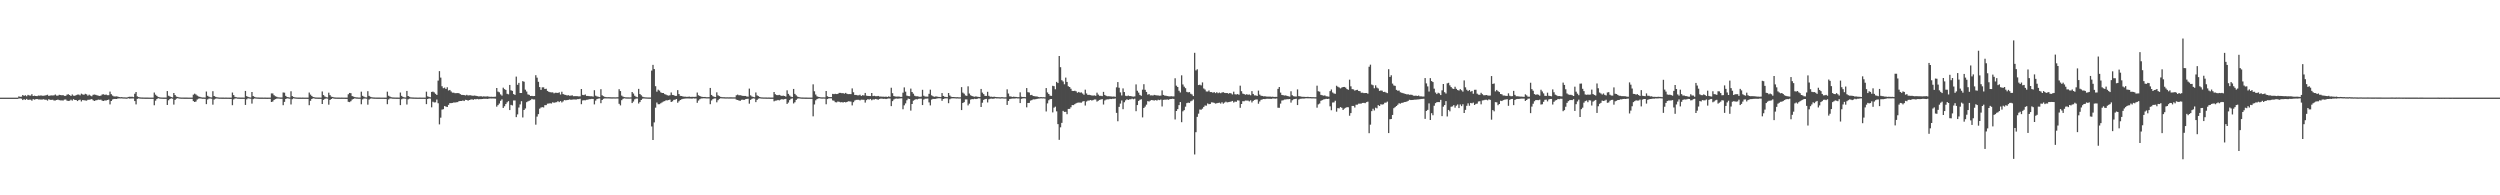 <?xml version="1.0" encoding="UTF-8"?>
<svg xmlns="http://www.w3.org/2000/svg" width="1920" height="150">
  <path d="M0 75.000h1v1.000H0zM1 75.000h1v1.000H1zM2 75.000h1v1.000H2zM3 75.000h1v1.000H3zM4 75.000h1v1.000H4zM5 75.000h1v1.000H5zM6 75.000h1v1.000H6zM7 75.000h1v1.000H7zM8 75.000h1v1.000H8zM9 75.000h1v1.000H9zM10 75.000h1v1.000H10zM11 75.000h1v1.000H11zM12 75.000h1v1.000H12zM13 75.000h1v1.000H13zM14 74.041h1v1.658H14zM15 74.343h1v1.214H15zM16 74.246h1v1.516H16zM17 72.983h1v3.852H17zM18 73.604h1v2.602H18zM19 73.158h1v3.524H19zM20 73.927h1v2.015H20zM21 72.876h1v3.889H21zM22 73.324h1v3.208H22zM23 73.399h1v3.158H23zM24 72.339h1v4.990H24zM25 73.704h1v2.448H25zM26 73.491h1v3.037H26zM27 73.744h1v2.463H27zM28 73.846h1v2.207H28zM29 73.350h1v3.058H29zM30 73.481h1v2.892H30zM31 73.274h1v3.219H31zM32 73.534h1v2.895H32zM33 73.509h1v2.727H33zM34 73.359h1v3.219H34zM35 73.110h1v3.480H35zM36 72.752h1v4.498H36zM37 73.678h1v2.511H37zM38 73.380h1v3.322H38zM39 73.247h1v3.440H39zM40 73.292h1v3.308H40zM41 73.229h1v3.976H41zM42 72.599h1v4.581H42zM43 73.422h1v3.371H43zM44 73.462h1v3.019H44zM45 72.814h1v4.104H45zM46 73.007h1v4.086H46zM47 73.174h1v3.921H47zM48 73.069h1v4.138H48zM49 73.633h1v2.863H49zM50 73.640h1v2.742H50zM51 72.667h1v4.663H51zM52 72.389h1v5.150H52zM53 72.981h1v4.369H53zM54 73.742h1v2.808H54zM55 72.533h1v4.740H55zM56 73.489h1v2.705H56zM57 73.565h1v3.213H57zM58 73.064h1v3.718H58zM59 72.650h1v4.992H59zM60 72.576h1v4.332H60zM61 73.200h1v3.350H61zM62 71.937h1v5.969H62zM63 72.514h1v4.327H63zM64 72.805h1v4.195H64zM65 72.054h1v5.106H65zM66 72.429h1v4.890H66zM67 73.482h1v3.189H67zM68 72.697h1v3.920H68zM69 73.442h1v2.946H69zM70 73.939h1v2.144H70zM71 72.801h1v4.216H71zM72 72.582h1v5.002H72zM73 72.830h1v4.267H73zM74 73.189h1v3.726H74zM75 73.448h1v3.057H75zM76 73.683h1v2.954H76zM77 73.400h1v3.157H77zM78 72.529h1v4.774H78zM79 72.412h1v5.167H79zM80 72.852h1v4.237H80zM81 72.620h1v4.581H81zM82 73.097h1v3.684H82zM83 73.117h1v3.385H83zM84 70.347h1v9.811H84zM85 72.346h1v5.213H85zM86 73.420h1v2.958H86zM87 74.044h1v1.936H87zM88 74.104h1v1.871H88zM89 73.981h1v2.043H89zM90 74.211h1v1.460H90zM91 74.497h1v1.078H91zM92 74.638h1v1.000H92zM93 74.572h1v1.000H93zM94 74.741h1v1.000H94zM95 74.728h1v1.000H95zM96 74.787h1v1.000H96zM97 74.865h1v1.000H97zM98 74.445h1v1.000H98zM99 74.284h1v1.460H99zM100 74.327h1v1.360H100zM101 74.306h1v1.310H101zM102 74.615h1v1.000H102zM103 71.981h1v5.639H103zM104 70.663h1v9.507H104zM105 74.025h1v1.928H105zM106 74.543h1v1.018H106zM107 74.774h1v1.000H107zM108 74.852h1v1.000H108zM109 74.861h1v1.000H109zM110 74.904h1v1.000H110zM111 74.917h1v1.000H111zM112 74.919h1v1.000H112zM113 74.930h1v1.000H113zM114 74.935h1v1.000H114zM115 74.940h1v1.000H115zM116 74.938h1v1.000H116zM117 74.941h1v1.000H117zM118 71.089h1v9.779H118zM119 72.722h1v4.608H119zM120 73.632h1v2.459H120zM121 74.432h1v1.000H121zM122 74.716h1v1.000H122zM123 74.845h1v1.000H123zM124 74.893h1v1.000H124zM125 74.908h1v1.000H125zM126 74.910h1v1.000H126zM127 74.924h1v1.000H127zM128 69.932h1v10.682H128zM129 73.544h1v3.472H129zM130 74.048h1v1.969H130zM131 74.516h1v1.000H131zM132 74.806h1v1.000H132zM133 71.441h1v8.903H133zM134 73.022h1v3.661H134zM135 74.180h1v1.591H135zM136 74.420h1v1.000H136zM137 74.740h1v1.000H137zM138 74.837h1v1.000H138zM139 74.887h1v1.000H139zM140 74.892h1v1.000H140zM141 74.913h1v1.000H141zM142 74.929h1v1.000H142zM143 74.923h1v1.000H143zM144 74.934h1v1.000H144zM145 74.935h1v1.000H145zM146 74.950h1v1.000H146zM147 74.949h1v1.000H147zM148 72.702h1v4.973H148zM149 71.928h1v6.386H149zM150 72.562h1v5.409H150zM151 73.439h1v2.994H151zM152 74.103h1v1.663H152zM153 74.386h1v1.168H153zM154 74.708h1v1.000H154zM155 74.859h1v1.000H155zM156 74.861h1v1.000H156zM157 74.910h1v1.000H157zM158 70.275h1v9.719H158zM159 73.577h1v2.787H159zM160 74.286h1v1.432H160zM161 74.687h1v1.000H161zM162 74.818h1v1.000H162zM163 70.044h1v10.341H163zM164 73.703h1v2.736H164zM165 74.322h1v1.483H165zM166 74.637h1v1.000H166zM167 74.794h1v1.000H167zM168 74.881h1v1.000H168zM169 74.888h1v1.000H169zM170 74.921h1v1.000H170zM171 74.931h1v1.000H171zM172 74.945h1v1.000H172zM173 74.923h1v1.000H173zM174 74.950h1v1.000H174zM175 74.955h1v1.000H175zM176 74.958h1v1.000H176zM177 74.956h1v1.000H177zM178 71.068h1v9.733H178zM179 73.018h1v3.322H179zM180 74.391h1v1.305H180zM181 74.647h1v1.000H181zM182 74.846h1v1.000H182zM183 74.869h1v1.000H183zM184 74.915h1v1.000H184zM185 74.925h1v1.000H185zM186 74.926h1v1.000H186zM187 74.943h1v1.000H187zM188 69.857h1v10.735H188zM189 73.829h1v2.464H189zM190 74.411h1v1.100H190zM191 74.723h1v1.000H191zM192 74.847h1v1.000H192zM193 70.643h1v8.915H193zM194 73.774h1v2.359H194zM195 74.403h1v1.210H195zM196 74.726h1v1.000H196zM197 74.835h1v1.000H197zM198 74.865h1v1.000H198zM199 74.915h1v1.000H199zM200 74.916h1v1.000H200zM201 74.932h1v1.000H201zM202 74.939h1v1.000H202zM203 74.917h1v1.000H203zM204 74.956h1v1.000H204zM205 74.958h1v1.000H205zM206 74.954h1v1.000H206zM207 74.955h1v1.000H207zM208 71.734h1v6.603H208zM209 71.783h1v6.183H209zM210 73.128h1v3.624H210zM211 73.927h1v2.228H211zM212 74.289h1v1.484H212zM213 74.687h1v1.000H213zM214 74.782h1v1.000H214zM215 74.862h1v1.000H215zM216 74.871h1v1.000H216zM217 70.999h1v9.803H217zM218 71.167h1v7.063H218zM219 73.650h1v2.406H219zM220 74.496h1v1.000H220zM221 74.672h1v1.000H221zM222 74.852h1v1.000H222zM223 70.084h1v10.166H223zM224 73.853h1v2.325H224zM225 74.428h1v1.105H225zM226 74.740h1v1.000H226zM227 74.852h1v1.000H227zM228 74.888h1v1.000H228zM229 74.907h1v1.000H229zM230 74.928h1v1.000H230zM231 74.938h1v1.000H231zM232 74.932h1v1.000H232zM233 74.949h1v1.000H233zM234 74.943h1v1.000H234zM235 74.950h1v1.000H235zM236 74.956h1v1.000H236zM237 71.080h1v9.704H237zM238 72.674h1v4.749H238zM239 73.656h1v2.373H239zM240 74.476h1v1.000H240zM241 74.681h1v1.000H241zM242 74.854h1v1.000H242zM243 74.891h1v1.000H243zM244 74.925h1v1.000H244zM245 74.929h1v1.000H245zM246 74.934h1v1.000H246zM247 70.224h1v9.673H247zM248 72.992h1v3.703H248zM249 74.096h1v1.827H249zM250 74.600h1v1.000H250zM251 74.797h1v1.000H251zM252 71.160h1v9.217H252zM253 73.054h1v3.672H253zM254 74.224h1v1.795H254zM255 74.462h1v1.000H255zM256 74.769h1v1.000H256zM257 74.860h1v1.000H257zM258 74.885h1v1.000H258zM259 74.920h1v1.000H259zM260 74.927h1v1.000H260zM261 74.935h1v1.000H261zM262 74.929h1v1.000H262zM263 74.947h1v1.000H263zM264 74.951h1v1.000H264zM265 74.961h1v1.000H265zM266 74.959h1v1.000H266zM267 72.400h1v5.804H267zM268 71.369h1v7.091H268zM269 71.587h1v6.133H269zM270 73.759h1v2.701H270zM271 74.179h1v1.791H271zM272 74.534h1v1.000H272zM273 74.766h1v1.000H273zM274 74.820h1v1.000H274zM275 74.881h1v1.000H275zM276 74.896h1v1.000H276zM277 70.393h1v9.670H277zM278 73.587h1v2.759H278zM279 74.256h1v1.430H279zM280 74.699h1v1.000H280zM281 74.816h1v1.000H281zM282 70.043h1v10.333H282zM283 73.648h1v2.804H283zM284 74.319h1v1.433H284zM285 74.627h1v1.000H285zM286 74.803h1v1.000H286zM287 74.874h1v1.000H287zM288 74.893h1v1.000H288zM289 74.923h1v1.000H289zM290 74.925h1v1.000H290zM291 74.927h1v1.000H291zM292 74.935h1v1.000H292zM293 74.940h1v1.000H293zM294 74.950h1v1.000H294zM295 74.959h1v1.000H295zM296 74.962h1v1.000H296zM297 70.388h1v9.623H297zM298 73.529h1v2.839H298zM299 74.211h1v1.409H299zM300 74.674h1v1.000H300zM301 74.807h1v1.000H301zM302 74.878h1v1.000H302zM303 74.902h1v1.000H303zM304 74.924h1v1.000H304zM305 74.918h1v1.000H305zM306 74.937h1v1.000H306zM307 71.050h1v9.689H307zM308 73.649h1v2.595H308zM309 74.434h1v1.222H309zM310 74.730h1v1.000H310zM311 74.853h1v1.000H311zM312 69.862h1v10.395H312zM313 73.749h1v2.529H313zM314 74.358h1v1.407H314zM315 74.731h1v1.000H315zM316 74.821h1v1.000H316zM317 74.877h1v1.000H317zM318 74.887h1v1.000H318zM319 74.914h1v1.000H319zM320 74.938h1v1.000H320zM321 74.933h1v1.000H321zM322 74.928h1v1.000H322zM323 74.948h1v1.000H323zM324 74.953h1v1.000H324zM325 74.953h1v1.000H325zM326 74.956h1v1.000H326zM327 70.391h1v9.602H327zM328 73.959h1v2.098H328zM329 74.416h1v1.220H329zM330 74.717h1v1.000H330zM331 70.583h1v11.852H331zM332 70.332h1v7.818H332zM333 70.955h1v7.746H333zM334 72.036h1v6.580H334zM335 72.890h1v3.563H335zM336 61.911h1v17.398H336zM337 54.634h1v40.902H337zM338 59.573h1v30.774H338zM339 66.229h1v17.921H339zM340 67.721h1v16.141H340zM341 67.260h1v14.180H341zM342 68.358h1v13.532H342zM343 67.030h1v15.166H343zM344 69.453h1v11.107H344zM345 69.076h1v10.134H345zM346 70.269h1v8.932H346zM347 71.151h1v7.903H347zM348 71.146h1v7.532H348zM349 71.569h1v7.172H349zM350 71.529h1v7.011H350zM351 71.460h1v6.970H351zM352 71.571h1v6.161H352zM353 72.270h1v5.311H353zM354 72.859h1v4.733H354zM355 72.925h1v4.229H355zM356 73.014h1v4.619H356zM357 73.301h1v3.364H357zM358 72.809h1v3.975H358zM359 73.314h1v3.998H359zM360 73.150h1v3.627H360zM361 73.144h1v3.326H361zM362 73.458h1v2.804H362zM363 73.505h1v3.141H363zM364 73.365h1v2.794H364zM365 73.575h1v2.700H365zM366 73.784h1v2.205H366zM367 74.017h1v2.277H367zM368 73.998h1v2.149H368zM369 73.872h1v2.283H369zM370 74.212h1v1.838H370zM371 74.005h1v1.853H371zM372 74.151h1v1.705H372zM373 74.088h1v1.812H373zM374 73.999h1v1.972H374zM375 74.228h1v1.499H375zM376 74.368h1v1.233H376zM377 74.272h1v1.420H377zM378 74.380h1v1.231H378zM379 74.367h1v1.290H379zM380 74.249h1v1.531H380zM381 67.592h1v14.313H381zM382 70.355h1v10.389H382zM383 70.934h1v8.559H383zM384 72.502h1v4.909H384zM385 73.401h1v2.954H385zM386 67.321h1v15.566H386zM387 68.435h1v13.177H387zM388 69.056h1v10.864H388zM389 72.030h1v6.557H389zM390 72.444h1v5.228H390zM391 65.219h1v19.287H391zM392 69.306h1v11.231H392zM393 69.806h1v11.184H393zM394 72.233h1v4.939H394zM395 72.873h1v4.295H395zM396 58.854h1v31.103H396zM397 65.142h1v22.702H397zM398 63.659h1v18.910H398zM399 71.419h1v8.769H399zM400 71.426h1v6.307H400zM401 62.304h1v27.903H401zM402 62.796h1v21.701H402zM403 68.865h1v14.458H403zM404 70.276h1v8.199H404zM405 72.511h1v5.312H405zM406 72.842h1v4.539H406zM407 73.732h1v3.150H407zM408 73.651h1v2.293H408zM409 73.813h1v2.561H409zM410 73.711h1v2.692H410zM411 57.748h1v38.005H411zM412 59.644h1v29.924H412zM413 62.824h1v24.840H413zM414 66.842h1v16.608H414zM415 69.022h1v13.563H415zM416 67.075h1v15.215H416zM417 67.094h1v15.441H417zM418 68.366h1v12.401H418zM419 68.170h1v12.583H419zM420 69.832h1v9.761H420zM421 70.521h1v8.970H421zM422 70.833h1v8.488H422zM423 70.958h1v8.579H423zM424 70.895h1v7.652H424zM425 71.681h1v7.265H425zM426 71.234h1v7.423H426zM427 71.296h1v7.176H427zM428 71.348h1v6.386H428zM429 70.907h1v7.521H429zM430 72.577h1v5.018H430zM431 70.441h1v8.268H431zM432 72.240h1v5.634H432zM433 72.701h1v4.159H433zM434 72.917h1v4.117H434zM435 73.309h1v3.533H435zM436 73.138h1v3.583H436zM437 73.541h1v2.843H437zM438 73.400h1v3.231H438zM439 73.224h1v3.256H439zM440 73.872h1v2.496H440zM441 73.823h1v2.552H441zM442 73.835h1v2.654H442zM443 73.860h1v2.265H443zM444 74.028h1v2.099H444zM445 73.958h1v1.893H445zM446 68.353h1v11.682H446zM447 72.834h1v4.313H447zM448 73.050h1v3.900H448zM449 72.540h1v4.518H449zM450 73.656h1v3.016H450zM451 73.677h1v2.845H451zM452 73.813h1v2.372H452zM453 73.950h1v2.195H453zM454 73.920h1v2.032H454zM455 74.185h1v1.800H455zM456 69.295h1v10.909H456zM457 73.465h1v3.808H457zM458 74.039h1v2.061H458zM459 74.311h1v1.436H459zM460 74.544h1v1.007H460zM461 68.490h1v10.764H461zM462 73.203h1v3.578H462zM463 73.884h1v1.984H463zM464 74.369h1v1.188H464zM465 74.611h1v1.000H465zM466 74.626h1v1.000H466zM467 74.611h1v1.000H467zM468 74.659h1v1.000H468zM469 74.710h1v1.000H469zM470 74.712h1v1.000H470zM471 74.698h1v1.000H471zM472 74.728h1v1.000H472zM473 74.700h1v1.000H473zM474 74.652h1v1.000H474zM475 68.519h1v11.179H475zM476 69.953h1v11.009H476zM477 73.432h1v3.509H477zM478 74.186h1v1.708H478zM479 74.541h1v1.000H479zM480 74.676h1v1.000H480zM481 74.758h1v1.000H481zM482 74.775h1v1.000H482zM483 74.789h1v1.000H483zM484 74.741h1v1.000H484zM485 70.662h1v8.486H485zM486 71.822h1v6.169H486zM487 73.516h1v2.750H487zM488 74.270h1v1.435H488zM489 74.656h1v1.000H489zM490 68.246h1v11.273H490zM491 72.193h1v6.208H491zM492 73.163h1v3.643H492zM493 74.234h1v1.553H493zM494 74.612h1v1.000H494zM495 74.742h1v1.000H495zM496 74.797h1v1.000H496zM497 74.833h1v1.000H497zM498 74.857h1v1.000H498zM499 74.861h1v1.000H499zM500 54.230h1v42.900H500zM501 49.817h1v57.707H501zM502 53.052h1v40.928H502zM503 66.221h1v16.492H503zM504 70.422h1v8.340H504zM505 68.843h1v11.234H505zM506 69.571h1v10.455H506zM507 70.923h1v8.365H507zM508 71.438h1v7.219H508zM509 71.418h1v6.579H509zM510 72.317h1v5.364H510zM511 72.629h1v4.378H511zM512 73.163h1v3.943H512zM513 73.407h1v3.468H513zM514 73.168h1v3.331H514zM515 71.013h1v7.308H515zM516 72.909h1v4.937H516zM517 73.051h1v3.629H517zM518 73.662h1v2.898H518zM519 73.648h1v2.408H519zM520 69.211h1v9.677H520zM521 72.234h1v5.559H521zM522 73.641h1v3.140H522zM523 73.723h1v2.561H523zM524 74.077h1v1.847H524zM525 74.245h1v1.537H525zM526 74.231h1v1.468H526zM527 74.401h1v1.221H527zM528 74.285h1v1.340H528zM529 74.172h1v1.491H529zM530 74.444h1v1.207H530zM531 74.358h1v1.395H531zM532 74.374h1v1.160H532zM533 74.388h1v1.263H533zM534 74.278h1v1.362H534zM535 71.052h1v7.918H535zM536 73.168h1v4.059H536zM537 73.726h1v2.465H537zM538 74.235h1v1.372H538zM539 74.394h1v1.198H539zM540 74.488h1v1.000H540zM541 74.456h1v1.046H541zM542 74.624h1v1.000H542zM543 74.631h1v1.000H543zM544 74.617h1v1.000H544zM545 67.511h1v12.516H545zM546 72.934h1v4.220H546zM547 73.900h1v2.226H547zM548 74.334h1v1.300H548zM549 74.566h1v1.000H549zM550 70.887h1v7.706H550zM551 73.212h1v3.716H551zM552 73.840h1v2.078H552zM553 74.402h1v1.076H553zM554 74.575h1v1.000H554zM555 74.639h1v1.000H555zM556 74.665h1v1.000H556zM557 74.750h1v1.000H557zM558 74.680h1v1.000H558zM559 74.742h1v1.000H559zM560 74.705h1v1.000H560zM561 74.701h1v1.000H561zM562 74.737h1v1.000H562zM563 74.734h1v1.000H563zM564 74.732h1v1.000H564zM565 73.139h1v3.427H565zM566 72.662h1v4.161H566zM567 73.149h1v4.082H567zM568 73.122h1v4.368H568zM569 73.351h1v3.274H569zM570 73.638h1v2.912H570zM571 73.700h1v3.118H571zM572 73.682h1v2.490H572zM573 74.066h1v1.892H573zM574 74.234h1v1.604H574zM575 68.023h1v11.598H575zM576 73.197h1v3.515H576zM577 74.104h1v1.755H577zM578 74.462h1v1.043H578zM579 74.715h1v1.000H579zM580 71.017h1v7.430H580zM581 73.265h1v3.425H581zM582 73.824h1v1.928H582zM583 74.519h1v1.000H583zM584 74.735h1v1.000H584zM585 74.798h1v1.000H585zM586 74.834h1v1.000H586zM587 74.841h1v1.000H587zM588 74.874h1v1.000H588zM589 74.891h1v1.000H589zM590 74.875h1v1.000H590zM591 74.919h1v1.000H591zM592 74.907h1v1.000H592zM593 74.915h1v1.000H593zM594 70.643h1v7.188H594zM595 72.371h1v4.958H595zM596 73.002h1v4.201H596zM597 73.095h1v3.674H597zM598 72.835h1v4.291H598zM599 73.307h1v3.221H599zM600 73.662h1v2.471H600zM601 73.415h1v3.024H601zM602 73.731h1v2.397H602zM603 74.182h1v1.758H603zM604 69.356h1v10.472H604zM605 72.065h1v6.674H605zM606 73.376h1v3.505H606zM607 74.262h1v1.596H607zM608 74.551h1v1.000H608zM609 68.281h1v11.160H609zM610 72.095h1v6.425H610zM611 73.214h1v3.557H611zM612 74.208h1v1.573H612zM613 74.568h1v1.000H613zM614 74.743h1v1.000H614zM615 74.842h1v1.000H615zM616 74.865h1v1.000H616zM617 74.889h1v1.000H617zM618 74.909h1v1.000H618zM619 74.931h1v1.000H619zM620 74.936h1v1.000H620zM621 74.937h1v1.000H621zM622 74.945h1v1.000H622zM623 74.946h1v1.000H623zM624 64.745h1v24.609H624zM625 70.079h1v10.164H625zM626 72.606h1v4.438H626zM627 74.000h1v2.068H627zM628 74.418h1v1.181H628zM629 74.523h1v1.000H629zM630 74.739h1v1.000H630zM631 74.775h1v1.000H631zM632 74.747h1v1.000H632zM633 74.782h1v1.000H633zM634 69.897h1v10.172H634zM635 73.948h1v2.139H635zM636 74.484h1v1.077H636zM637 74.528h1v1.000H637zM638 74.571h1v1.000H638zM639 72.086h1v5.024H639zM640 72.301h1v5.081H640zM641 72.046h1v6.463H641zM642 72.225h1v6.425H642zM643 72.069h1v5.885H643zM644 71.302h1v6.862H644zM645 71.343h1v7.263H645zM646 71.586h1v6.854H646zM647 71.547h1v7.186H647zM648 71.949h1v6.373H648zM649 71.347h1v7.273H649zM650 72.029h1v6.308H650zM651 72.275h1v5.520H651zM652 72.237h1v5.624H652zM653 72.316h1v5.695H653zM654 67.879h1v13.047H654zM655 70.847h1v7.640H655zM656 72.924h1v4.299H656zM657 72.931h1v3.749H657zM658 73.209h1v3.462H658zM659 73.237h1v3.395H659zM660 72.750h1v4.348H660zM661 73.654h1v2.902H661zM662 73.135h1v3.486H662zM663 73.330h1v3.332H663zM664 71.361h1v7.414H664zM665 73.458h1v3.445H665zM666 73.668h1v2.489H666zM667 73.735h1v2.776H667zM668 73.803h1v2.202H668zM669 71.408h1v5.583H669zM670 73.787h1v2.559H670zM671 73.558h1v2.825H671zM672 73.898h1v2.060H672zM673 73.863h1v2.419H673zM674 73.672h1v2.921H674zM675 74.124h1v1.874H675zM676 74.131h1v1.575H676zM677 74.220h1v1.546H677zM678 74.216h1v1.691H678zM679 74.320h1v1.506H679zM680 74.188h1v1.907H680zM681 74.421h1v1.378H681zM682 74.053h1v1.574H682zM683 74.346h1v1.318H683zM684 67.387h1v14.147H684zM685 71.584h1v6.067H685zM686 73.794h1v2.578H686zM687 74.068h1v1.785H687zM688 74.201h1v1.485H688zM689 74.132h1v1.688H689zM690 74.127h1v1.561H690zM691 74.394h1v1.194H691zM692 74.383h1v1.140H692zM693 71.183h1v12.713H693zM694 67.127h1v13.758H694zM695 70.389h1v9.026H695zM696 73.427h1v3.564H696zM697 73.788h1v1.938H697zM698 73.874h1v2.142H698zM699 68.071h1v16.872H699zM700 70.631h1v9.263H700zM701 71.924h1v5.369H701zM702 73.542h1v3.090H702zM703 73.950h1v2.188H703zM704 73.919h1v2.432H704zM705 74.120h1v1.758H705zM706 74.404h1v1.336H706zM707 74.199h1v1.555H707zM708 68.980h1v11.698H708zM709 73.521h1v2.936H709zM710 74.111h1v1.723H710zM711 74.169h1v1.588H711zM712 74.219h1v1.476H712zM713 72.027h1v6.592H713zM714 68.842h1v12.094H714zM715 73.224h1v3.269H715zM716 73.885h1v2.050H716zM717 74.321h1v1.637H717zM718 74.084h1v1.850H718zM719 74.095h1v1.567H719zM720 74.407h1v1.071H720zM721 74.424h1v1.039H721zM722 74.535h1v1.000H722zM723 71.478h1v5.914H723zM724 73.679h1v2.363H724zM725 74.272h1v1.421H725zM726 74.465h1v1.069H726zM727 74.574h1v1.011H727zM728 71.409h1v7.870H728zM729 73.343h1v2.916H729zM730 74.279h1v1.343H730zM731 74.482h1v1.057H731zM732 74.509h1v1.009H732zM733 74.594h1v1.000H733zM734 74.656h1v1.000H734zM735 74.623h1v1.000H735zM736 74.735h1v1.000H736zM737 74.693h1v1.000H737zM738 66.919h1v17.597H738zM739 71.133h1v7.994H739zM740 71.938h1v6.476H740zM741 73.321h1v3.023H741zM742 73.611h1v2.722H742zM743 66.296h1v14.630H743zM744 71.817h1v7.808H744zM745 73.155h1v3.316H745zM746 73.749h1v2.337H746zM747 74.089h1v2.094H747zM748 74.268h1v1.571H748zM749 74.002h1v2.100H749zM750 74.300h1v1.556H750zM751 74.397h1v1.137H751zM752 74.503h1v1.048H752zM753 68.319h1v13.854H753zM754 71.096h1v7.790H754zM755 72.280h1v4.436H755zM756 73.612h1v2.501H756zM757 73.684h1v2.266H757zM758 70.511h1v8.167H758zM759 73.587h1v2.660H759zM760 74.315h1v1.506H760zM761 74.222h1v1.492H761zM762 74.426h1v1.436H762zM763 74.261h1v1.483H763zM764 74.432h1v1.020H764zM765 74.568h1v1.060H765zM766 74.581h1v1.000H766zM767 74.660h1v1.000H767zM768 74.703h1v1.000H768zM769 74.568h1v1.000H769zM770 74.698h1v1.000H770zM771 74.736h1v1.000H771zM772 74.720h1v1.000H772zM773 68.610h1v11.995H773zM774 71.835h1v5.662H774zM775 73.968h1v2.094H775zM776 74.137h1v1.705H776zM777 74.451h1v1.230H777zM778 74.220h1v1.439H778zM779 74.396h1v1.303H779zM780 74.455h1v1.000H780zM781 74.608h1v1.000H781zM782 74.623h1v1.000H782zM783 70.911h1v8.222H783zM784 74.285h1v1.579H784zM785 74.483h1v1.112H785zM786 74.455h1v1.001H786zM787 74.615h1v1.000H787zM788 67.632h1v14.787H788zM789 70.787h1v8.296H789zM790 71.075h1v7.934H790zM791 73.084h1v4.158H791zM792 72.867h1v4.036H792zM793 73.744h1v2.523H793zM794 73.867h1v2.484H794zM795 74.024h1v2.178H795zM796 74.061h1v1.878H796zM797 74.445h1v1.279H797zM798 74.655h1v1.000H798zM799 74.503h1v1.000H799zM800 74.645h1v1.000H800zM801 74.583h1v1.000H801zM802 74.723h1v1.000H802zM803 67.622h1v17.983H803zM804 71.001h1v8.427H804zM805 72.185h1v4.811H805zM806 73.471h1v2.662H806zM807 73.645h1v2.375H807zM808 65.908h1v20.413H808zM809 66.186h1v16.493H809zM810 68.573h1v13.349H810zM811 62.869h1v22.623H811zM812 63.781h1v31.569H812zM813 43.009h1v64.384H813zM814 51.604h1v46.177H814zM815 61.571h1v32.788H815zM816 62.582h1v22.584H816zM817 64.708h1v21.247H817zM818 59.576h1v26.268H818zM819 62.943h1v24.783H819zM820 66.257h1v17.404H820zM821 66.793h1v16.830H821zM822 68.159h1v14.246H822zM823 69.799h1v10.913H823zM824 69.903h1v10.848H824zM825 69.695h1v10.257H825zM826 70.121h1v9.191H826zM827 71.242h1v7.659H827zM828 70.619h1v8.123H828zM829 71.158h1v7.655H829zM830 70.937h1v7.902H830zM831 71.820h1v6.151H831zM832 72.770h1v4.856H832zM833 68.869h1v12.193H833zM834 71.804h1v6.154H834zM835 72.922h1v4.317H835zM836 72.813h1v4.398H836zM837 73.055h1v3.740H837zM838 73.299h1v3.925H838zM839 73.430h1v3.454H839zM840 73.283h1v3.097H840zM841 73.583h1v2.803H841zM842 71.146h1v6.859H842zM843 72.634h1v4.721H843zM844 73.594h1v3.177H844zM845 73.571h1v2.822H845zM846 73.845h1v2.283H846zM847 70.529h1v9.758H847zM848 72.904h1v4.240H848zM849 73.582h1v2.910H849zM850 73.943h1v2.323H850zM851 73.905h1v2.377H851zM852 73.973h1v1.960H852zM853 74.063h1v2.034H853zM854 74.195h1v1.625H854zM855 74.065h1v1.801H855zM856 74.356h1v1.291H856zM857 67.050h1v19.655H857zM858 63.035h1v30.120H858zM859 67.371h1v14.686H859zM860 70.940h1v8.626H860zM861 73.341h1v3.817H861zM862 67.878h1v16.002H862zM863 70.727h1v7.818H863zM864 73.530h1v3.534H864zM865 73.827h1v2.405H865zM866 73.368h1v3.432H866zM867 73.789h1v2.509H867zM868 73.783h1v2.456H868zM869 74.105h1v1.646H869zM870 74.173h1v2.047H870zM871 74.059h1v1.735H871zM872 64.820h1v20.564H872zM873 69.691h1v10.981H873zM874 71.116h1v6.393H874zM875 72.888h1v3.766H875zM876 73.551h1v2.687H876zM877 68.870h1v21.283H877zM878 64.688h1v18.258H878zM879 68.963h1v12.930H879zM880 70.614h1v9.754H880zM881 72.688h1v4.991H881zM882 72.260h1v5.713H882zM883 73.248h1v4.032H883zM884 73.190h1v3.591H884zM885 73.396h1v3.618H885zM886 72.868h1v4.323H886zM887 73.127h1v3.731H887zM888 73.280h1v3.982H888zM889 73.306h1v3.287H889zM890 73.526h1v3.362H890zM891 73.422h1v3.008H891zM892 69.436h1v12.351H892zM893 72.919h1v3.795H893zM894 73.425h1v3.135H894zM895 73.519h1v3.024H895zM896 73.762h1v2.614H896zM897 73.939h1v2.725H897zM898 74.017h1v2.058H898zM899 73.858h1v2.183H899zM900 74.024h1v1.819H900zM901 74.054h1v1.936H901zM902 60.098h1v31.627H902zM903 65.801h1v19.468H903zM904 66.816h1v16.982H904zM905 69.682h1v11.061H905zM906 70.997h1v7.385H906zM907 57.838h1v35.989H907zM908 64.877h1v20.603H908zM909 66.543h1v18.037H909zM910 67.714h1v14.215H910zM911 70.534h1v8.697H911zM912 70.943h1v7.860H912zM913 70.697h1v8.360H913zM914 71.994h1v5.811H914zM915 72.550h1v4.778H915zM916 73.799h1v2.595H916zM917 40.534h1v78.073H917zM918 54.084h1v47.421H918zM919 53.188h1v36.584H919zM920 65.326h1v21.986H920zM921 65.010h1v19.118H921zM922 65.606h1v18.680H922zM923 63.306h1v20.175H923zM924 67.922h1v14.220H924zM925 68.770h1v12.237H925zM926 70.246h1v10.920H926zM927 70.313h1v9.152H927zM928 69.469h1v10.533H928zM929 70.707h1v9.113H929zM930 70.696h1v7.872H930zM931 71.230h1v7.440H931zM932 70.694h1v8.319H932zM933 71.526h1v8.041H933zM934 70.789h1v8.507H934zM935 71.562h1v7.471H935zM936 71.046h1v7.793H936zM937 71.581h1v8.001H937zM938 71.030h1v7.532H938zM939 70.810h1v8.797H939zM940 71.316h1v7.506H940zM941 71.494h1v6.590H941zM942 71.420h1v7.219H942zM943 71.953h1v6.483H943zM944 71.438h1v6.819H944zM945 71.712h1v6.291H945zM946 72.550h1v4.980H946zM947 70.394h1v8.335H947zM948 72.420h1v5.592H948zM949 72.566h1v5.629H949zM950 72.239h1v4.805H950zM951 72.775h1v4.451H951zM952 65.781h1v16.991H952zM953 70.059h1v9.831H953zM954 71.882h1v5.835H954zM955 72.227h1v5.567H955zM956 72.781h1v4.449H956zM957 72.356h1v4.899H957zM958 72.748h1v4.499H958zM959 72.532h1v5.345H959zM960 73.141h1v3.902H960zM961 69.986h1v8.715H961zM962 72.152h1v5.320H962zM963 73.257h1v3.504H963zM964 73.291h1v3.116H964zM965 73.668h1v2.739H965zM966 69.572h1v10.110H966zM967 72.674h1v5.265H967zM968 73.523h1v3.103H968zM969 73.691h1v2.659H969zM970 73.980h1v2.052H970zM971 73.897h1v2.250H971zM972 74.163h1v1.733H972zM973 74.211h1v1.639H973zM974 74.175h1v1.689H974zM975 74.208h1v1.673H975zM976 74.336h1v1.616H976zM977 74.239h1v1.401H977zM978 74.420h1v1.256H978zM979 74.369h1v1.409H979zM980 74.402h1v1.205H980zM981 68.260h1v14.465H981zM982 66.825h1v15.984H982zM983 71.131h1v8.436H983zM984 72.928h1v4.281H984zM985 73.138h1v3.844H985zM986 73.372h1v3.075H986zM987 73.247h1v3.119H987zM988 73.673h1v2.501H988zM989 73.940h1v2.224H989zM990 74.166h1v1.866H990zM991 70.068h1v8.710H991zM992 73.159h1v3.829H992zM993 73.889h1v2.408H993zM994 74.109h1v1.930H994zM995 74.138h1v1.683H995zM996 68.665h1v12.024H996zM997 73.841h1v2.544H997zM998 73.972h1v1.885H998zM999 74.246h1v1.528H999zM1000 74.320h1v1.370H1000zM1001 74.351h1v1.362H1001zM1002 74.458h1v1.071H1002zM1003 74.431h1v1.040H1003zM1004 74.324h1v1.212H1004zM1005 74.525h1v1.000H1005zM1006 74.510h1v1.000H1006zM1007 74.603h1v1.000H1007zM1008 74.586h1v1.000H1008zM1009 74.644h1v1.000H1009zM1010 74.659h1v1.000H1010zM1011 65.774h1v16.923H1011zM1012 70.106h1v10.076H1012zM1013 70.390h1v9.120H1013zM1014 72.835h1v4.592H1014zM1015 73.168h1v3.724H1015zM1016 73.461h1v2.940H1016zM1017 73.265h1v2.908H1017zM1018 73.946h1v1.920H1018zM1019 74.030h1v2.022H1019zM1020 74.221h1v1.620H1020zM1021 69.979h1v11.710H1021zM1022 68.731h1v15.934H1022zM1023 71.034h1v7.735H1023zM1024 71.789h1v6.865H1024zM1025 72.022h1v5.332H1025zM1026 65.854h1v19.920H1026zM1027 66.624h1v16.441H1027zM1028 67.168h1v16.077H1028zM1029 67.890h1v14.353H1029zM1030 67.222h1v15.548H1030zM1031 66.825h1v17.607H1031zM1032 66.744h1v16.644H1032zM1033 67.301h1v15.483H1033zM1034 68.396h1v13.877H1034zM1035 68.949h1v13.455H1035zM1036 61.172h1v27.701H1036zM1037 66.295h1v20.566H1037zM1038 68.455h1v12.895H1038zM1039 68.652h1v12.727H1039zM1040 69.581h1v13.000H1040zM1041 69.154h1v11.275H1041zM1042 68.977h1v11.388H1042zM1043 69.878h1v9.757H1043zM1044 70.065h1v9.561H1044zM1045 71.207h1v8.281H1045zM1046 71.192h1v7.872H1046zM1047 71.505h1v7.477H1047zM1048 71.400h1v7.864H1048zM1049 71.423h1v7.013H1049zM1050 71.913h1v6.158H1050zM1051 51.232h1v51.075H1051zM1052 49.651h1v46.114H1052zM1053 64.916h1v20.455H1053zM1054 65.496h1v18.021H1054zM1055 67.786h1v17.029H1055zM1056 65.522h1v17.175H1056zM1057 67.257h1v15.949H1057zM1058 67.944h1v12.784H1058zM1059 69.774h1v11.613H1059zM1060 69.470h1v10.593H1060zM1061 69.642h1v10.708H1061zM1062 70.640h1v9.429H1062zM1063 70.519h1v8.384H1063zM1064 71.091h1v7.712H1064zM1065 71.551h1v6.465H1065zM1066 53.156h1v49.047H1066zM1067 59.097h1v32.489H1067zM1068 57.798h1v33.601H1068zM1069 64.218h1v24.074H1069zM1070 65.613h1v17.496H1070zM1071 65.930h1v16.346H1071zM1072 69.015h1v12.410H1072zM1073 69.701h1v10.757H1073zM1074 69.516h1v9.769H1074zM1075 70.845h1v8.796H1075zM1076 71.214h1v7.804H1076zM1077 71.539h1v7.363H1077zM1078 71.898h1v6.491H1078zM1079 72.124h1v6.167H1079zM1080 72.509h1v5.443H1080zM1081 72.405h1v5.059H1081zM1082 72.829h1v3.835H1082zM1083 72.716h1v4.114H1083zM1084 72.877h1v3.923H1084zM1085 73.468h1v3.250H1085zM1086 73.576h1v2.959H1086zM1087 73.434h1v3.104H1087zM1088 73.708h1v2.658H1088zM1089 73.374h1v2.954H1089zM1090 74.008h1v2.195H1090zM1091 74.008h1v1.980H1091zM1092 74.141h1v1.781H1092zM1093 74.122h1v1.704H1093zM1094 59.937h1v31.350H1094zM1095 64.053h1v21.120H1095zM1096 66.373h1v17.981H1096zM1097 70.287h1v9.123H1097zM1098 60.001h1v32.177H1098zM1099 62.250h1v24.675H1099zM1100 63.015h1v25.527H1100zM1101 68.098h1v13.129H1101zM1102 71.065h1v8.125H1102zM1103 72.255h1v6.214H1103zM1104 71.206h1v7.197H1104zM1105 71.751h1v6.688H1105zM1106 72.993h1v3.689H1106zM1107 69.383h1v19.825H1107zM1108 64.522h1v17.376H1108zM1109 70.826h1v9.844H1109zM1110 71.825h1v5.853H1110zM1111 63.987h1v25.476H1111zM1112 63.605h1v20.800H1112zM1113 65.548h1v19.948H1113zM1114 66.888h1v15.059H1114zM1115 67.943h1v13.795H1115zM1116 68.370h1v12.388H1116zM1117 66.631h1v16.055H1117zM1118 68.207h1v12.953H1118zM1119 69.150h1v11.055H1119zM1120 69.504h1v13.466H1120zM1121 68.443h1v11.789H1121zM1122 69.342h1v12.143H1122zM1123 70.344h1v9.746H1123zM1124 61.756h1v25.037H1124zM1125 67.063h1v17.306H1125zM1126 68.922h1v12.312H1126zM1127 69.947h1v9.400H1127zM1128 69.100h1v12.093H1128zM1129 70.384h1v8.672H1129zM1130 69.827h1v9.520H1130zM1131 71.996h1v6.783H1131zM1132 68.955h1v11.709H1132zM1133 68.933h1v10.815H1133zM1134 71.921h1v7.659H1134zM1135 72.710h1v5.191H1135zM1136 72.811h1v4.936H1136zM1137 71.270h1v8.858H1137zM1138 72.354h1v4.792H1138zM1139 73.139h1v3.882H1139zM1140 73.165h1v3.460H1140zM1141 72.984h1v3.600H1141zM1142 73.291h1v3.746H1142zM1143 73.496h1v2.801H1143zM1144 73.361h1v3.331H1144zM1145 58.410h1v33.482H1145zM1146 64.457h1v20.090H1146zM1147 64.120h1v21.391H1147zM1148 70.174h1v8.278H1148zM1149 69.063h1v9.532H1149zM1150 70.065h1v10.703H1150zM1151 70.726h1v9.128H1151zM1152 72.206h1v5.144H1152zM1153 72.448h1v5.168H1153zM1154 73.343h1v3.552H1154zM1155 73.349h1v3.212H1155zM1156 73.637h1v2.763H1156zM1157 73.694h1v2.473H1157zM1158 71.694h1v9.557H1158zM1159 73.517h1v3.201H1159zM1160 73.915h1v2.158H1160zM1161 73.845h1v2.140H1161zM1162 69.769h1v10.963H1162zM1163 72.862h1v3.884H1163zM1164 73.922h1v2.208H1164zM1165 73.919h1v2.079H1165zM1166 74.029h1v1.951H1166zM1167 74.196h1v1.617H1167zM1168 74.205h1v1.498H1168zM1169 74.294h1v1.413H1169zM1170 74.403h1v1.340H1170zM1171 72.422h1v5.118H1171zM1172 73.272h1v3.547H1172zM1173 74.265h1v1.564H1173zM1174 74.282h1v1.366H1174zM1175 63.557h1v23.308H1175zM1176 68.453h1v13.402H1176zM1177 69.698h1v9.980H1177zM1178 72.252h1v5.505H1178zM1179 72.794h1v4.072H1179zM1180 72.445h1v4.409H1180zM1181 72.738h1v4.193H1181zM1182 73.498h1v3.024H1182zM1183 68.941h1v11.352H1183zM1184 70.245h1v9.850H1184zM1185 71.736h1v6.451H1185zM1186 73.550h1v3.096H1186zM1187 73.672h1v2.831H1187zM1188 71.188h1v6.690H1188zM1189 73.510h1v2.868H1189zM1190 73.719h1v2.330H1190zM1191 73.974h1v1.994H1191zM1192 68.667h1v11.620H1192zM1193 70.842h1v7.327H1193zM1194 72.696h1v4.436H1194zM1195 73.234h1v3.608H1195zM1196 73.829h1v2.149H1196zM1197 73.708h1v2.494H1197zM1198 73.907h1v1.917H1198zM1199 74.023h1v1.868H1199zM1200 63.445h1v21.967H1200zM1201 65.208h1v19.364H1201zM1202 68.554h1v13.423H1202zM1203 71.774h1v7.234H1203zM1204 72.531h1v5.182H1204zM1205 72.829h1v4.156H1205zM1206 72.798h1v4.016H1206zM1207 73.177h1v3.721H1207zM1208 73.749h1v2.443H1208zM1209 66.561h1v18.611H1209zM1210 70.384h1v9.645H1210zM1211 71.952h1v5.987H1211zM1212 73.138h1v3.412H1212zM1213 64.264h1v25.607H1213zM1214 64.164h1v19.685H1214zM1215 68.214h1v14.452H1215zM1216 69.998h1v8.857H1216zM1217 72.542h1v5.147H1217zM1218 72.786h1v4.403H1218zM1219 72.597h1v5.871H1219zM1220 72.742h1v4.233H1220zM1221 72.585h1v4.584H1221zM1222 68.807h1v12.232H1222zM1223 72.240h1v5.774H1223zM1224 72.889h1v4.446H1224zM1225 73.365h1v3.403H1225zM1226 64.095h1v22.646H1226zM1227 67.766h1v13.837H1227zM1228 71.091h1v8.637H1228zM1229 71.804h1v7.210H1229zM1230 72.603h1v4.656H1230zM1231 71.803h1v5.741H1231zM1232 72.846h1v4.403H1232zM1233 73.310h1v3.299H1233zM1234 71.036h1v7.923H1234zM1235 70.752h1v7.945H1235zM1236 72.779h1v4.585H1236zM1237 73.386h1v3.370H1237zM1238 73.412h1v3.257H1238zM1239 67.112h1v13.277H1239zM1240 71.978h1v5.830H1240zM1241 72.169h1v5.243H1241zM1242 72.909h1v3.899H1242zM1243 73.505h1v3.292H1243zM1244 73.581h1v2.714H1244zM1245 73.826h1v2.522H1245zM1246 73.850h1v2.156H1246zM1247 73.867h1v2.071H1247zM1248 73.954h1v2.081H1248zM1249 74.252h1v1.577H1249zM1250 74.290h1v1.445H1250zM1251 63.273h1v23.857H1251zM1252 65.002h1v19.960H1252zM1253 68.011h1v13.604H1253zM1254 72.077h1v6.357H1254zM1255 72.211h1v5.458H1255zM1256 72.665h1v4.400H1256zM1257 72.308h1v4.959H1257zM1258 72.998h1v4.230H1258zM1259 73.663h1v2.839H1259zM1260 69.219h1v12.502H1260zM1261 73.535h1v2.947H1261zM1262 73.716h1v2.304H1262zM1263 73.896h1v2.113H1263zM1264 71.713h1v7.832H1264zM1265 73.499h1v3.148H1265zM1266 73.550h1v2.675H1266zM1267 74.043h1v2.000H1267zM1268 73.947h1v1.980H1268zM1269 74.376h1v1.344H1269zM1270 74.327h1v1.441H1270zM1271 74.415h1v1.131H1271zM1272 74.424h1v1.186H1272zM1273 74.268h1v1.295H1273zM1274 74.415h1v1.034H1274zM1275 74.382h1v1.144H1275zM1276 74.608h1v1.000H1276zM1277 61.304h1v25.402H1277zM1278 68.834h1v13.113H1278zM1279 70.367h1v8.689H1279zM1280 72.567h1v5.032H1280zM1281 72.800h1v4.393H1281zM1282 72.680h1v4.534H1282zM1283 73.025h1v4.110H1283zM1284 73.462h1v3.415H1284zM1285 69.769h1v12.757H1285zM1286 65.297h1v22.117H1286zM1287 68.361h1v11.888H1287zM1288 72.489h1v5.519H1288zM1289 73.408h1v2.942H1289zM1290 68.862h1v12.841H1290zM1291 72.274h1v5.920H1291zM1292 73.387h1v3.324H1292zM1293 73.368h1v2.951H1293zM1294 73.788h1v2.670H1294zM1295 73.830h1v2.432H1295zM1296 74.220h1v1.728H1296zM1297 74.265h1v1.762H1297zM1298 72.417h1v4.711H1298zM1299 73.330h1v3.635H1299zM1300 73.392h1v2.817H1300zM1301 74.276h1v1.622H1301zM1302 63.673h1v23.131H1302zM1303 65.673h1v19.340H1303zM1304 68.095h1v13.715H1304zM1305 72.424h1v5.176H1305zM1306 73.072h1v4.845H1306zM1307 73.121h1v3.746H1307zM1308 72.439h1v4.679H1308zM1309 72.951h1v4.097H1309zM1310 73.770h1v2.598H1310zM1311 69.631h1v11.457H1311zM1312 73.667h1v3.044H1312zM1313 73.970h1v2.176H1313zM1314 74.123h1v1.852H1314zM1315 70.070h1v8.484H1315zM1316 72.281h1v5.659H1316zM1317 72.462h1v4.614H1317zM1318 72.861h1v3.775H1318zM1319 70.105h1v9.453H1319zM1320 70.180h1v8.677H1320zM1321 71.484h1v6.622H1321zM1322 73.159h1v3.786H1322zM1323 73.079h1v4.088H1323zM1324 65.582h1v21.107H1324zM1325 68.256h1v13.089H1325zM1326 71.017h1v7.613H1326zM1327 72.957h1v4.404H1327zM1328 61.892h1v25.527H1328zM1329 67.686h1v14.106H1329zM1330 69.684h1v8.473H1330zM1331 72.947h1v4.749H1331zM1332 72.406h1v5.515H1332zM1333 72.351h1v5.743H1333zM1334 72.345h1v5.538H1334zM1335 73.611h1v2.958H1335zM1336 68.226h1v12.461H1336zM1337 69.404h1v10.341H1337zM1338 72.379h1v5.632H1338zM1339 73.086h1v3.368H1339zM1340 73.498h1v2.861H1340zM1341 71.162h1v6.781H1341zM1342 73.152h1v3.675H1342zM1343 73.725h1v2.686H1343zM1344 73.876h1v2.268H1344zM1345 73.823h1v2.244H1345zM1346 73.863h1v2.089H1346zM1347 73.933h1v1.929H1347zM1348 74.014h1v1.803H1348zM1349 74.171h1v1.695H1349zM1350 74.209h1v1.694H1350zM1351 74.272h1v1.388H1351zM1352 74.204h1v1.519H1352zM1353 62.059h1v27.276H1353zM1354 62.368h1v24.616H1354zM1355 65.930h1v18.252H1355zM1356 71.281h1v7.889H1356zM1357 71.482h1v6.591H1357zM1358 72.401h1v5.029H1358zM1359 71.809h1v5.500H1359zM1360 72.383h1v4.725H1360zM1361 73.458h1v2.891H1361zM1362 58.382h1v33.882H1362zM1363 64.815h1v20.886H1363zM1364 67.053h1v14.996H1364zM1365 70.208h1v9.400H1365zM1366 71.000h1v7.897H1366zM1367 71.668h1v6.532H1367zM1368 71.423h1v6.661H1368zM1369 72.186h1v5.456H1369zM1370 73.141h1v3.730H1370zM1371 73.616h1v2.733H1371zM1372 73.903h1v2.183H1372zM1373 74.015h1v2.191H1373zM1374 74.214h1v1.579H1374zM1375 59.192h1v32.393H1375zM1376 62.370h1v25.795H1376zM1377 63.850h1v21.910H1377zM1378 70.077h1v9.313H1378zM1379 70.305h1v8.419H1379zM1380 69.878h1v9.709H1380zM1381 70.919h1v7.575H1381zM1382 71.572h1v6.160H1382zM1383 72.944h1v4.158H1383zM1384 73.250h1v3.403H1384zM1385 73.925h1v2.095H1385zM1386 74.052h1v1.994H1386zM1387 71.014h1v10.316H1387zM1388 57.888h1v38.523H1388zM1389 63.361h1v20.609H1389zM1390 68.505h1v13.076H1390zM1391 70.493h1v9.730H1391zM1392 70.744h1v7.868H1392zM1393 70.732h1v8.505H1393zM1394 71.222h1v6.914H1394zM1395 72.099h1v5.421H1395zM1396 67.400h1v15.118H1396zM1397 69.075h1v11.848H1397zM1398 70.004h1v8.405H1398zM1399 72.119h1v5.539H1399zM1400 73.256h1v3.396H1400zM1401 73.166h1v3.376H1401zM1402 72.854h1v4.046H1402zM1403 73.549h1v2.665H1403zM1404 61.106h1v27.664H1404zM1405 62.131h1v25.219H1405zM1406 66.131h1v17.624H1406zM1407 71.450h1v6.978H1407zM1408 72.197h1v5.570H1408zM1409 72.298h1v4.798H1409zM1410 71.514h1v5.863H1410zM1411 72.392h1v5.312H1411zM1412 73.359h1v2.844H1412zM1413 61.881h1v31.433H1413zM1414 66.949h1v16.977H1414zM1415 68.510h1v11.712H1415zM1416 70.784h1v7.428H1416zM1417 66.462h1v13.948H1417zM1418 72.401h1v5.305H1418zM1419 73.097h1v3.855H1419zM1420 73.461h1v2.891H1420zM1421 73.452h1v3.056H1421zM1422 73.550h1v3.373H1422zM1423 73.732h1v2.744H1423zM1424 74.145h1v1.681H1424zM1425 74.053h1v2.173H1425zM1426 74.262h1v1.568H1426zM1427 74.285h1v1.531H1427zM1428 74.330h1v1.279H1428zM1429 74.498h1v1.075H1429zM1430 58.601h1v36.030H1430zM1431 60.852h1v29.463H1431zM1432 63.560h1v18.922H1432zM1433 68.431h1v11.947H1433zM1434 71.468h1v7.510H1434zM1435 70.102h1v9.306H1435zM1436 70.599h1v8.543H1436zM1437 71.963h1v5.863H1437zM1438 67.830h1v14.193H1438zM1439 72.114h1v5.880H1439zM1440 73.250h1v3.710H1440zM1441 73.505h1v2.956H1441zM1442 73.896h1v2.509H1442zM1443 68.309h1v13.186H1443zM1444 73.583h1v2.670H1444zM1445 73.807h1v2.381H1445zM1446 73.914h1v2.286H1446zM1447 74.207h1v1.791H1447zM1448 74.181h1v1.620H1448zM1449 74.397h1v1.125H1449zM1450 74.267h1v1.298H1450zM1451 74.355h1v1.206H1451zM1452 74.416h1v1.173H1452zM1453 74.340h1v1.162H1453zM1454 74.513h1v1.069H1454zM1455 56.618h1v39.713H1455zM1456 56.608h1v35.476H1456zM1457 60.268h1v28.257H1457zM1458 68.880h1v11.473H1458zM1459 70.626h1v8.423H1459zM1460 71.310h1v7.962H1460zM1461 70.174h1v10.002H1461zM1462 70.627h1v8.588H1462zM1463 72.726h1v4.756H1463zM1464 72.296h1v5.458H1464zM1465 73.460h1v3.215H1465zM1466 73.527h1v3.045H1466zM1467 73.615h1v3.152H1467zM1468 73.588h1v2.627H1468zM1469 73.792h1v2.371H1469zM1470 73.923h1v2.301H1470zM1471 73.813h1v2.646H1471zM1472 73.876h1v2.200H1472zM1473 73.937h1v2.153H1473zM1474 73.910h1v2.230H1474zM1475 73.963h1v2.095H1475zM1476 74.058h1v1.836H1476zM1477 73.953h1v1.903H1477zM1478 73.952h1v2.053H1478zM1479 73.816h1v2.278H1479zM1480 74.075h1v1.766H1480zM1481 48.353h1v54.410H1481zM1482 49.940h1v48.623H1482zM1483 61.640h1v32.829H1483zM1484 65.056h1v18.313H1484zM1485 68.998h1v13.470H1485zM1486 60.330h1v26.873H1486zM1487 60.448h1v26.965H1487zM1488 64.967h1v19.393H1488zM1489 69.369h1v11.014H1489zM1490 70.572h1v8.322H1490zM1491 71.480h1v6.625H1491zM1492 59.900h1v28.403H1492zM1493 62.521h1v22.754H1493zM1494 68.887h1v11.531H1494zM1495 68.940h1v9.437H1495zM1496 72.532h1v6.580H1496zM1497 57.434h1v33.341H1497zM1498 61.614h1v29.241H1498zM1499 59.900h1v27.166H1499zM1500 66.465h1v14.574H1500zM1501 71.273h1v7.959H1501zM1502 70.170h1v11.191H1502zM1503 56.106h1v35.356H1503zM1504 61.135h1v28.312H1504zM1505 68.031h1v13.877H1505zM1506 69.703h1v9.084H1506zM1507 71.190h1v8.395H1507zM1508 56.795h1v36.643H1508zM1509 59.588h1v31.950H1509zM1510 61.224h1v26.870H1510zM1511 66.979h1v17.534H1511zM1512 70.520h1v8.556H1512zM1513 50.263h1v42.208H1513zM1514 58.653h1v37.285H1514zM1515 57.122h1v33.707H1515zM1516 66.352h1v16.411H1516zM1517 69.410h1v10.644H1517zM1518 69.620h1v11.049H1518zM1519 38.954h1v57.536H1519zM1520 57.907h1v35.017H1520zM1521 64.642h1v21.837H1521zM1522 66.304h1v15.121H1522zM1523 70.226h1v10.160H1523zM1524 45.130h1v69.241H1524zM1525 48.584h1v52.373H1525zM1526 56.282h1v42.308H1526zM1527 63.202h1v19.765H1527zM1528 68.350h1v12.979H1528zM1529 68.393h1v13.633H1529zM1530 57.308h1v39.750H1530zM1531 59.000h1v29.240H1531zM1532 62.562h1v25.113H1532zM1533 60.012h1v26.621H1533zM1534 65.361h1v20.864H1534zM1535 64.781h1v20.498H1535zM1536 66.993h1v14.816H1536zM1537 67.302h1v16.879H1537zM1538 67.447h1v13.751H1538zM1539 66.812h1v15.069H1539zM1540 68.870h1v11.917H1540zM1541 70.118h1v11.125H1541zM1542 69.040h1v10.938H1542zM1543 70.034h1v9.039H1543zM1544 71.362h1v7.608H1544zM1545 71.332h1v8.022H1545zM1546 31.030h1v90.991H1546zM1547 49.039h1v49.263H1547zM1548 53.114h1v47.970H1548zM1549 59.424h1v29.121H1549zM1550 63.445h1v23.156H1550zM1551 64.443h1v21.394H1551zM1552 63.370h1v24.294H1552zM1553 65.503h1v19.635H1553zM1554 65.234h1v19.045H1554zM1555 67.476h1v14.614H1555zM1556 68.858h1v12.699H1556zM1557 53.364h1v48.720H1557zM1558 59.984h1v27.523H1558zM1559 66.054h1v19.998H1559zM1560 68.389h1v13.323H1560zM1561 68.737h1v13.608H1561zM1562 57.121h1v36.572H1562zM1563 60.585h1v28.295H1563zM1564 64.299h1v23.860H1564zM1565 67.503h1v14.386H1565zM1566 69.816h1v12.102H1566zM1567 70.284h1v9.262H1567zM1568 71.402h1v8.268H1568zM1569 69.937h1v8.782H1569zM1570 70.713h1v9.260H1570zM1571 71.356h1v8.102H1571zM1572 71.033h1v8.477H1572zM1573 70.729h1v7.619H1573zM1574 71.997h1v6.375H1574zM1575 72.100h1v6.172H1575zM1576 71.607h1v6.724H1576zM1577 71.390h1v6.988H1577zM1578 41.909h1v69.329H1578zM1579 48.616h1v51.732H1579zM1580 50.697h1v45.689H1580zM1581 61.782h1v24.650H1581zM1582 63.370h1v20.393H1582zM1583 64.403h1v20.477H1583zM1584 63.485h1v23.250H1584zM1585 64.849h1v18.728H1585zM1586 66.618h1v15.315H1586zM1587 68.668h1v13.054H1587zM1588 68.682h1v13.584H1588zM1589 69.447h1v11.178H1589zM1590 69.524h1v11.483H1590zM1591 68.722h1v11.550H1591zM1592 69.885h1v10.171H1592zM1593 70.467h1v8.420H1593zM1594 67.083h1v12.539H1594zM1595 52.533h1v48.936H1595zM1596 61.500h1v27.085H1596zM1597 68.146h1v17.711H1597zM1598 68.702h1v13.823H1598zM1599 69.530h1v11.270H1599zM1600 69.476h1v10.385H1600zM1601 69.821h1v9.885H1601zM1602 71.144h1v7.551H1602zM1603 70.945h1v8.087H1603zM1604 70.609h1v7.981H1604zM1605 58.323h1v31.118H1605zM1606 61.149h1v28.516H1606zM1607 64.377h1v22.094H1607zM1608 68.997h1v10.589H1608zM1609 71.058h1v8.362H1609zM1610 71.037h1v8.433H1610zM1611 43.392h1v68.535H1611zM1612 56.725h1v39.706H1612zM1613 61.832h1v32.749H1613zM1614 67.078h1v15.662H1614zM1615 67.828h1v13.861H1615zM1616 68.325h1v14.463H1616zM1617 66.507h1v16.366H1617zM1618 68.949h1v12.236H1618zM1619 69.921h1v10.603H1619zM1620 70.691h1v9.277H1620zM1621 61.525h1v17.108H1621zM1622 54.773h1v45.915H1622zM1623 60.040h1v31.784H1623zM1624 60.111h1v26.342H1624zM1625 63.960h1v21.700H1625zM1626 63.694h1v22.329H1626zM1627 53.444h1v45.092H1627zM1628 55.793h1v37.354H1628zM1629 61.711h1v28.099H1629zM1630 66.436h1v18.691H1630zM1631 67.197h1v16.121H1631zM1632 66.149h1v16.106H1632zM1633 68.744h1v12.650H1633zM1634 68.922h1v12.035H1634zM1635 69.061h1v11.785H1635zM1636 70.527h1v9.010H1636zM1637 70.475h1v9.737H1637zM1638 70.619h1v8.374H1638zM1639 70.908h1v8.448H1639zM1640 71.890h1v6.671H1640zM1641 71.779h1v6.444H1641zM1642 71.752h1v5.921H1642zM1643 40.044h1v69.758H1643zM1644 47.045h1v53.973H1644zM1645 53.936h1v42.269H1645zM1646 62.304h1v25.962H1646zM1647 64.269h1v21.387H1647zM1648 64.397h1v20.436H1648zM1649 63.620h1v23.409H1649zM1650 63.833h1v20.709H1650zM1651 66.372h1v15.646H1651zM1652 68.345h1v13.329H1652zM1653 69.864h1v10.725H1653zM1654 69.127h1v11.417H1654zM1655 68.947h1v11.421H1655zM1656 68.376h1v13.246H1656zM1657 69.994h1v9.827H1657zM1658 70.571h1v9.335H1658zM1659 59.478h1v19.774H1659zM1660 53.266h1v48.996H1660zM1661 60.942h1v26.729H1661zM1662 66.620h1v19.548H1662zM1663 67.964h1v13.783H1663zM1664 69.002h1v12.413H1664zM1665 70.156h1v9.872H1665zM1666 69.394h1v9.685H1666zM1667 71.087h1v8.021H1667zM1668 71.003h1v9.184H1668zM1669 70.911h1v7.623H1669zM1670 70.701h1v8.683H1670zM1671 71.154h1v6.678H1671zM1672 72.167h1v6.011H1672zM1673 71.401h1v6.919H1673zM1674 71.963h1v5.898H1674zM1675 71.559h1v6.495H1675zM1676 29.609h1v92.692H1676zM1677 52.276h1v49.740H1677zM1678 52.381h1v44.420H1678zM1679 61.122h1v26.327H1679zM1680 62.671h1v25.799H1680zM1681 63.453h1v24.121H1681zM1682 64.516h1v22.306H1682zM1683 64.422h1v20.156H1683zM1684 66.703h1v17.264H1684zM1685 67.380h1v14.379H1685zM1686 57.168h1v35.029H1686zM1687 50.805h1v52.282H1687zM1688 59.257h1v29.763H1688zM1689 66.249h1v20.498H1689zM1690 67.082h1v15.911H1690zM1691 68.740h1v14.146H1691zM1692 58.170h1v34.806H1692zM1693 60.416h1v29.598H1693zM1694 64.733h1v20.303H1694zM1695 67.907h1v14.076H1695zM1696 69.518h1v11.256H1696zM1697 70.157h1v10.442H1697zM1698 68.741h1v11.057H1698zM1699 70.049h1v9.537H1699zM1700 71.093h1v8.392H1700zM1701 71.043h1v9.047H1701zM1702 71.470h1v7.766H1702zM1703 71.632h1v6.991H1703zM1704 71.354h1v7.929H1704zM1705 71.514h1v7.015H1705zM1706 71.310h1v6.970H1706zM1707 71.695h1v6.752H1707zM1708 40.588h1v68.810H1708zM1709 47.509h1v47.836H1709zM1710 49.845h1v46.945H1710zM1711 63.922h1v21.624H1711zM1712 66.157h1v16.418H1712zM1713 63.052h1v20.261H1713zM1714 64.099h1v23.822H1714zM1715 66.276h1v17.184H1715zM1716 67.414h1v14.853H1716zM1717 68.824h1v11.857H1717zM1718 68.004h1v12.389H1718zM1719 42.095h1v73.870H1719zM1720 52.344h1v47.609H1720zM1721 53.334h1v38.107H1721zM1722 62.550h1v23.464H1722zM1723 65.699h1v18.970H1723zM1724 66.473h1v16.259H1724zM1725 66.315h1v16.758H1725zM1726 69.478h1v12.091H1726zM1727 68.674h1v13.897H1727zM1728 69.864h1v10.675H1728zM1729 69.154h1v11.606H1729zM1730 70.534h1v8.983H1730zM1731 70.456h1v8.815H1731zM1732 71.388h1v7.246H1732zM1733 71.311h1v7.368H1733zM1734 70.984h1v7.146H1734zM1735 72.068h1v6.507H1735zM1736 71.598h1v6.652H1736zM1737 72.301h1v5.104H1737zM1738 72.128h1v6.211H1738zM1739 71.855h1v5.693H1739zM1740 72.752h1v4.639H1740zM1741 72.967h1v3.978H1741zM1742 73.318h1v3.709H1742zM1743 73.215h1v3.758H1743zM1744 73.541h1v3.086H1744zM1745 73.574h1v2.921H1745zM1746 73.539h1v2.991H1746zM1747 73.646h1v2.615H1747zM1748 73.768h1v2.440H1748zM1749 73.528h1v2.751H1749zM1750 73.660h1v2.972H1750zM1751 73.665h1v2.652H1751zM1752 73.718h1v2.411H1752zM1753 73.833h1v2.373H1753zM1754 73.859h1v2.239H1754zM1755 73.854h1v2.158H1755zM1756 73.985h1v2.162H1756zM1757 73.911h1v2.228H1757zM1758 73.958h1v1.924H1758zM1759 73.943h1v2.032H1759zM1760 74.135h1v1.756H1760zM1761 74.234h1v1.566H1761zM1762 74.308h1v1.405H1762zM1763 74.236h1v1.454H1763zM1764 74.246h1v1.459H1764zM1765 74.344h1v1.286H1765zM1766 74.438h1v1.062H1766zM1767 72.920h1v5.878H1767zM1768 49.261h1v57.481H1768zM1769 57.196h1v38.180H1769zM1770 60.842h1v31.446H1770zM1771 64.622h1v22.848H1771zM1772 66.711h1v16.217H1772zM1773 66.246h1v17.769H1773zM1774 67.347h1v16.665H1774zM1775 69.773h1v10.610H1775zM1776 70.854h1v8.456H1776zM1777 71.402h1v7.287H1777zM1778 71.480h1v6.526H1778zM1779 72.208h1v5.610H1779zM1780 71.793h1v6.040H1780zM1781 72.758h1v4.237H1781zM1782 72.747h1v4.448H1782zM1783 73.294h1v3.133H1783zM1784 73.440h1v2.960H1784zM1785 73.542h1v3.068H1785zM1786 73.740h1v2.559H1786zM1787 73.828h1v2.190H1787zM1788 73.578h1v2.452H1788zM1789 74.138h1v1.734H1789zM1790 74.014h1v1.984H1790zM1791 74.180h1v1.557H1791zM1792 74.231h1v1.507H1792zM1793 74.327h1v1.303H1793zM1794 74.207h1v1.533H1794zM1795 74.499h1v1.040H1795zM1796 74.557h1v1.000H1796zM1797 74.462h1v1.000H1797zM1798 74.508h1v1.000H1798zM1799 74.618h1v1.000H1799zM1800 74.565h1v1.000H1800zM1801 74.693h1v1.000H1801zM1802 74.671h1v1.000H1802zM1803 74.706h1v1.000H1803zM1804 74.591h1v1.000H1804zM1805 74.721h1v1.000H1805zM1806 74.721h1v1.000H1806zM1807 74.791h1v1.000H1807zM1808 74.739h1v1.000H1808zM1809 74.792h1v1.000H1809zM1810 74.819h1v1.000H1810zM1811 74.831h1v1.000H1811zM1812 74.800h1v1.000H1812zM1813 74.802h1v1.000H1813zM1814 74.830h1v1.000H1814zM1815 74.830h1v1.000H1815zM1816 74.837h1v1.000H1816zM1817 74.843h1v1.000H1817zM1818 74.814h1v1.000H1818zM1819 74.841h1v1.000H1819zM1820 74.839h1v1.000H1820zM1821 74.861h1v1.000H1821zM1822 74.863h1v1.000H1822zM1823 74.856h1v1.000H1823zM1824 74.852h1v1.000H1824zM1825 74.863h1v1.000H1825zM1826 74.875h1v1.000H1826zM1827 74.878h1v1.000H1827zM1828 74.871h1v1.000H1828zM1829 74.888h1v1.000H1829zM1830 74.885h1v1.000H1830zM1831 74.881h1v1.000H1831zM1832 74.891h1v1.000H1832zM1833 74.887h1v1.000H1833zM1834 74.881h1v1.000H1834zM1835 74.879h1v1.000H1835zM1836 74.878h1v1.000H1836zM1837 74.873h1v1.000H1837zM1838 74.884h1v1.000H1838zM1839 74.914h1v1.000H1839zM1840 74.878h1v1.000H1840zM1841 74.894h1v1.000H1841zM1842 74.869h1v1.000H1842zM1843 74.904h1v1.000H1843zM1844 74.899h1v1.000H1844zM1845 74.910h1v1.000H1845zM1846 74.887h1v1.000H1846zM1847 74.912h1v1.000H1847zM1848 74.905h1v1.000H1848zM1849 74.923h1v1.000H1849zM1850 74.913h1v1.000H1850zM1851 74.926h1v1.000H1851zM1852 74.921h1v1.000H1852zM1853 74.911h1v1.000H1853zM1854 74.917h1v1.000H1854zM1855 74.928h1v1.000H1855zM1856 74.932h1v1.000H1856zM1857 74.935h1v1.000H1857zM1858 74.906h1v1.000H1858zM1859 74.931h1v1.000H1859zM1860 74.932h1v1.000H1860zM1861 74.940h1v1.000H1861zM1862 74.942h1v1.000H1862zM1863 74.935h1v1.000H1863zM1864 74.934h1v1.000H1864zM1865 74.947h1v1.000H1865zM1866 74.940h1v1.000H1866zM1867 74.944h1v1.000H1867zM1868 74.948h1v1.000H1868zM1869 74.942h1v1.000H1869zM1870 74.947h1v1.000H1870zM1871 74.954h1v1.000H1871zM1872 74.930h1v1.000H1872zM1873 74.958h1v1.000H1873zM1874 74.942h1v1.000H1874zM1875 74.956h1v1.000H1875zM1876 74.954h1v1.000H1876zM1877 74.956h1v1.000H1877zM1878 74.946h1v1.000H1878zM1879 74.952h1v1.000H1879zM1880 74.947h1v1.000H1880zM1881 74.959h1v1.000H1881zM1882 74.957h1v1.000H1882zM1883 74.950h1v1.000H1883zM1884 74.962h1v1.000H1884zM1885 74.963h1v1.000H1885zM1886 74.964h1v1.000H1886zM1887 74.965h1v1.000H1887zM1888 74.961h1v1.000H1888zM1889 74.968h1v1.000H1889zM1890 74.971h1v1.000H1890zM1891 74.969h1v1.000H1891zM1892 74.968h1v1.000H1892zM1893 74.970h1v1.000H1893zM1894 74.967h1v1.000H1894zM1895 74.970h1v1.000H1895zM1896 74.967h1v1.000H1896zM1897 74.972h1v1.000H1897zM1898 74.969h1v1.000H1898zM1899 74.969h1v1.000H1899zM1900 74.973h1v1.000H1900zM1901 74.973h1v1.000H1901zM1902 74.980h1v1.000H1902zM1903 74.976h1v1.000H1903zM1904 74.976h1v1.000H1904zM1905 74.978h1v1.000H1905zM1906 74.975h1v1.000H1906zM1907 74.972h1v1.000H1907zM1908 74.978h1v1.000H1908zM1909 74.977h1v1.000H1909zM1910 74.973h1v1.000H1910zM1911 74.974h1v1.000H1911zM1912 74.979h1v1.000H1912zM1913 74.983h1v1.000H1913zM1914 74.983h1v1.000H1914zM1915 74.980h1v1.000H1915zM1916 74.979h1v1.000H1916zM1917 74.979h1v1.000H1917zM1918 74.982h1v1.000H1918zM1919 74.983h1v1.000H1919z" fill="#4a4a4a"></path>
</svg>
